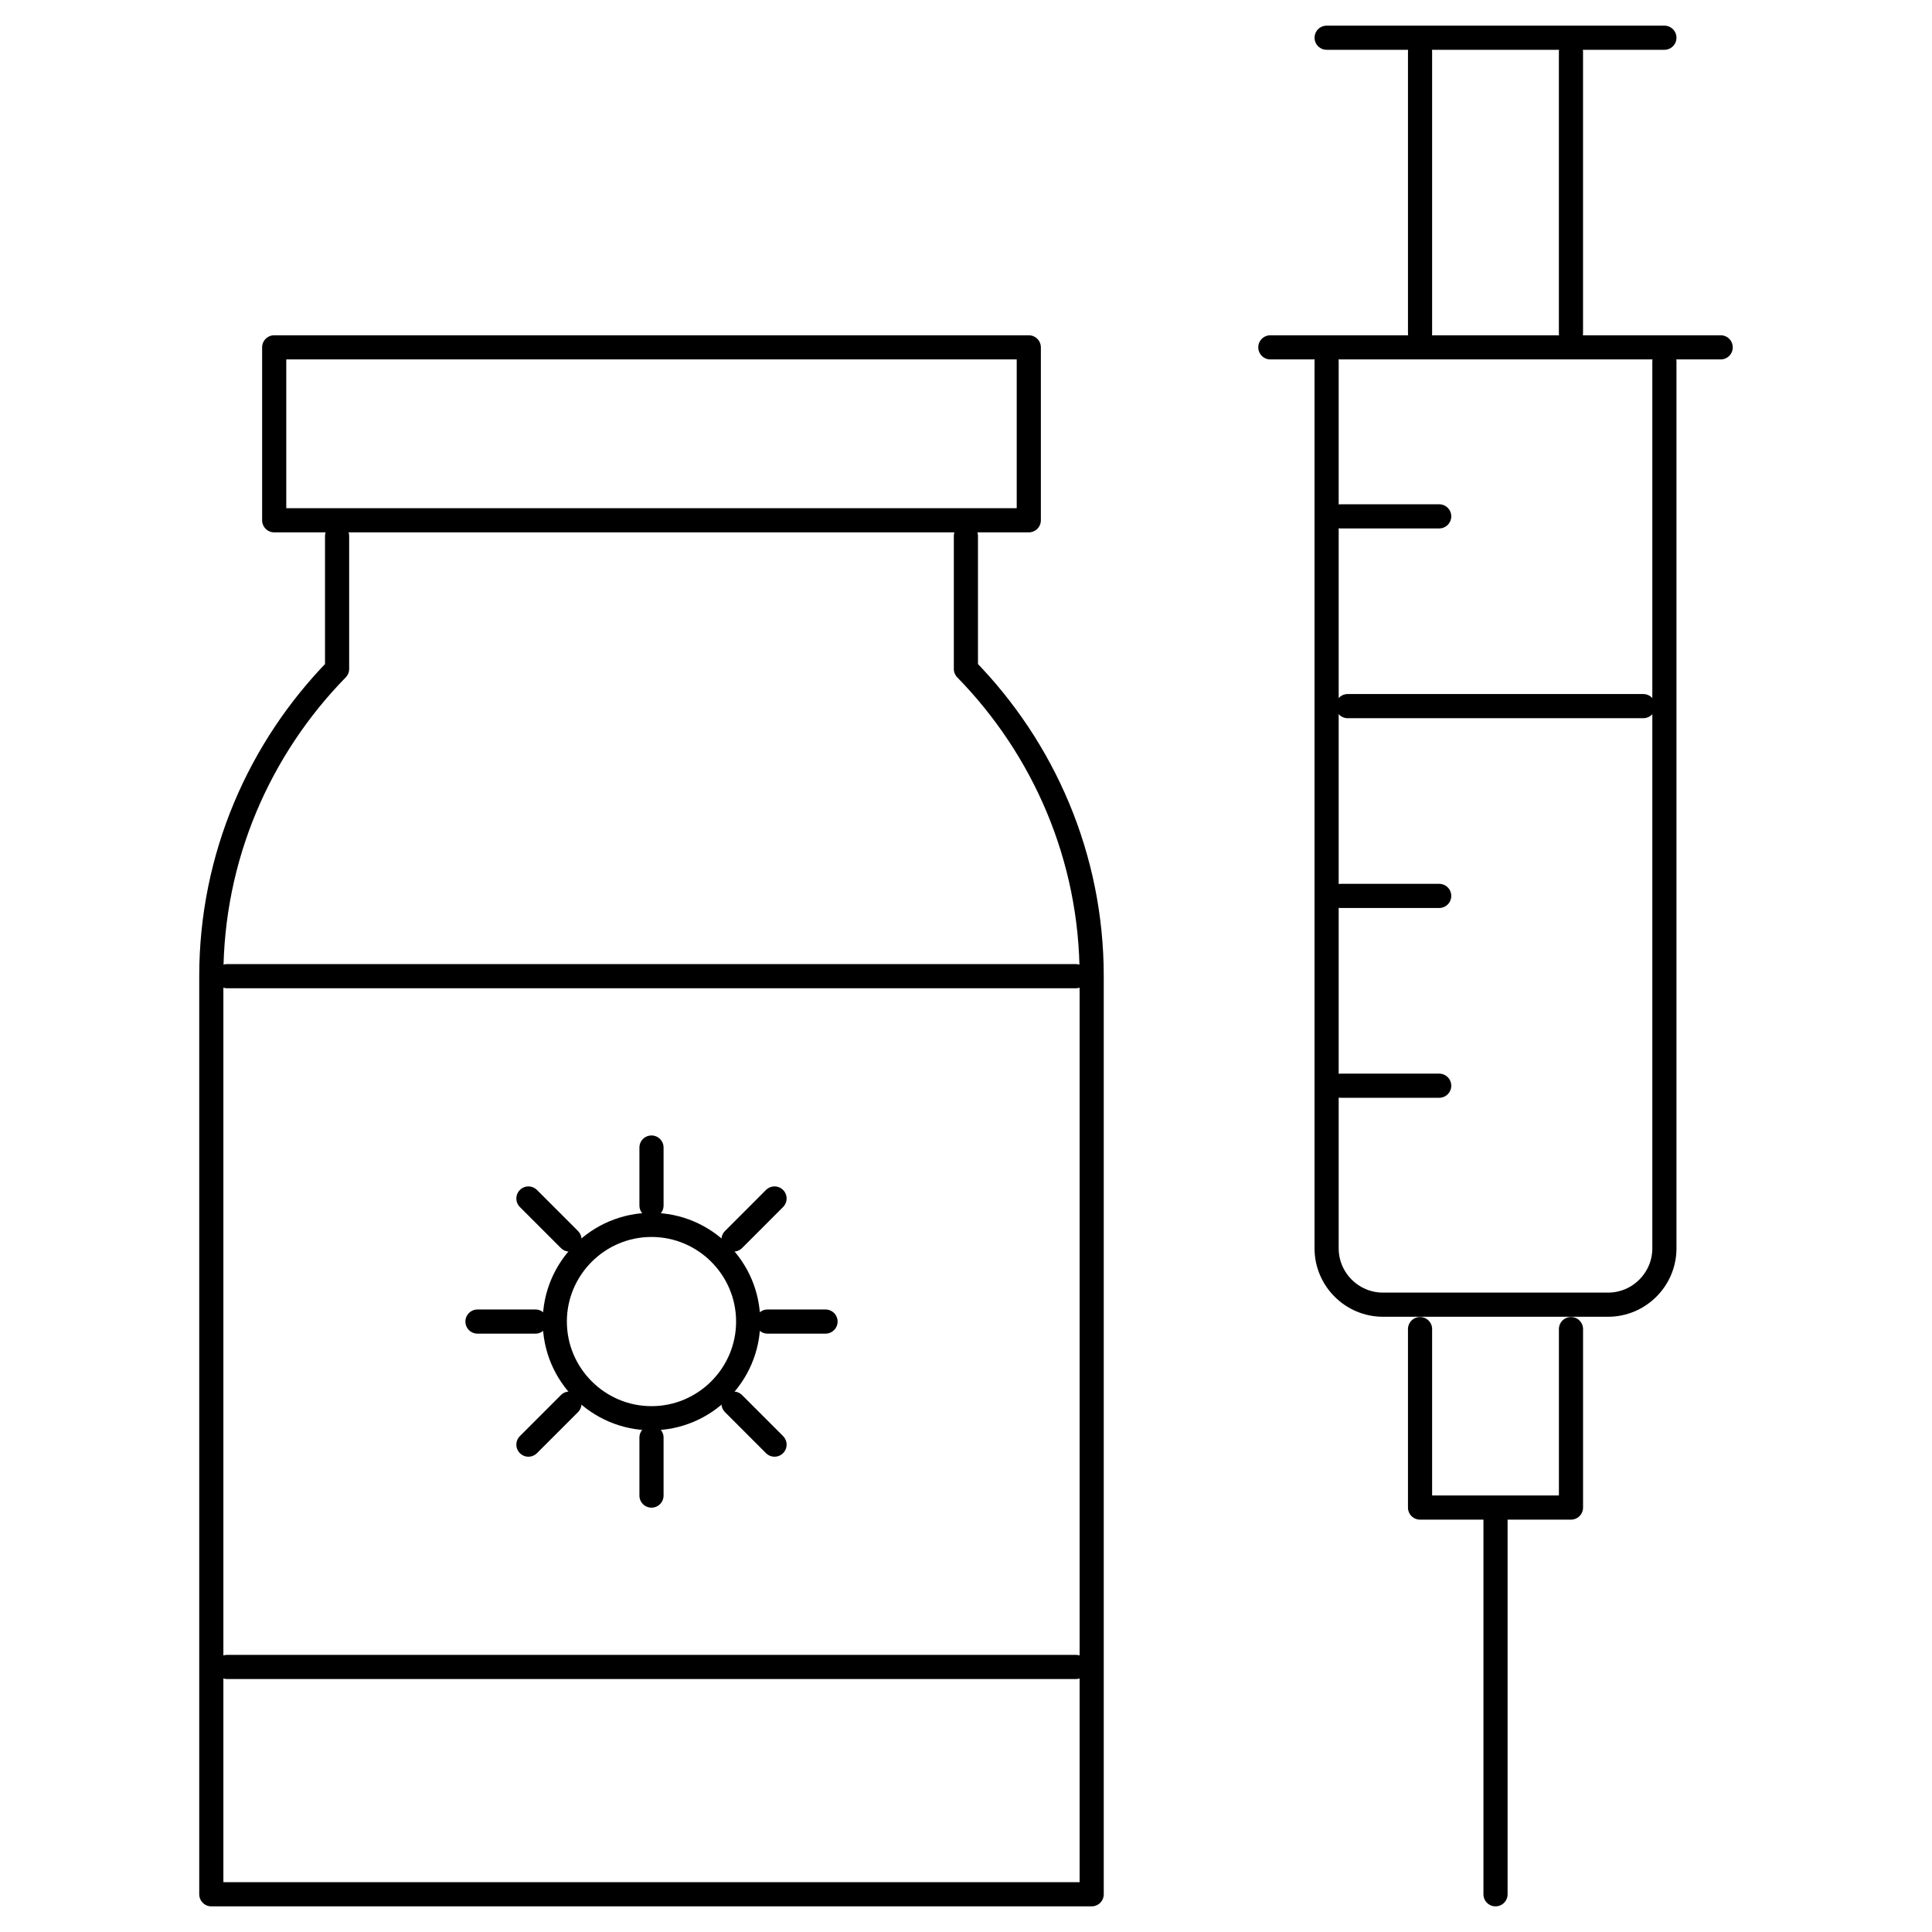 <?xml version="1.0" encoding="UTF-8"?>
<svg xmlns="http://www.w3.org/2000/svg" width="80" height="80" viewBox="0 0 80 80" fill="none">
  <mask id="mask0_1564_2916" style="mask-type:luminance" maskUnits="userSpaceOnUse" x="0" y="0" width="80" height="80">
    <path d="M0 7.62939e-06H80V80H0V7.62939e-06Z" fill="white"></path>
  </mask>
  <g mask="url(#mask0_1564_2916)">
    <path d="M54.933 1.562H68.919" stroke="black" stroke-miterlimit="22.926" stroke-linecap="round" stroke-linejoin="round"></path>
  </g>
  <path d="M52.602 14.383H71.25" stroke="black" stroke-miterlimit="22.926" stroke-linecap="round" stroke-linejoin="round"></path>
  <mask id="mask1_1564_2916" style="mask-type:luminance" maskUnits="userSpaceOnUse" x="0" y="0" width="80" height="80">
    <path d="M0 7.62939e-06H80V80H0V7.62939e-06Z" fill="white"></path>
  </mask>
  <g mask="url(#mask1_1564_2916)">
    <path d="M68.919 14.966V51.693C68.919 52.975 67.87 54.024 66.588 54.024H57.263C55.982 54.024 54.932 52.975 54.932 51.693V14.966" stroke="black" stroke-miterlimit="22.926" stroke-linecap="round" stroke-linejoin="round"></path>
    <path d="M65.051 55.034V62.425H58.801V55.034" stroke="black" stroke-miterlimit="22.926" stroke-linecap="round" stroke-linejoin="round"></path>
    <path d="M65.05 2.145V13.8" stroke="black" stroke-miterlimit="22.926" stroke-linecap="round" stroke-linejoin="round"></path>
    <path d="M58.801 2.145V13.8" stroke="black" stroke-miterlimit="22.926" stroke-linecap="round" stroke-linejoin="round"></path>
    <path d="M61.926 62.809L61.926 78.438" stroke="black" stroke-miterlimit="22.926" stroke-linecap="round" stroke-linejoin="round"></path>
    <path d="M55.515 44.957H59.594" stroke="black" stroke-miterlimit="22.926" stroke-linecap="round" stroke-linejoin="round"></path>
    <path d="M55.515 37.098H59.594" stroke="black" stroke-miterlimit="22.926" stroke-linecap="round" stroke-linejoin="round"></path>
    <path d="M55.804 29.239H68.047" stroke="black" stroke-miterlimit="22.926" stroke-linecap="round" stroke-linejoin="round"></path>
    <path d="M55.515 21.381H59.594" stroke="black" stroke-miterlimit="22.926" stroke-linecap="round" stroke-linejoin="round"></path>
    <path d="M11.354 21.544H42.6V14.383H11.354V21.544Z" stroke="black" stroke-miterlimit="22.926" stroke-linecap="round" stroke-linejoin="round"></path>
    <path d="M13.958 22.195V27.699C10.741 30.99 8.75 35.484 8.75 40.421V78.438H45.204V40.421C45.204 35.484 43.213 30.99 39.996 27.699V22.195" stroke="black" stroke-miterlimit="22.926" stroke-linecap="round" stroke-linejoin="round"></path>
    <path d="M9.401 40.421H44.553M44.553 69.025H9.401" stroke="black" stroke-miterlimit="22.926" stroke-linecap="round" stroke-linejoin="round"></path>
    <path d="M26.977 58.726C29.182 58.726 30.98 56.928 30.98 54.723C30.98 52.518 29.182 50.72 26.977 50.72C24.772 50.72 22.973 52.518 22.973 54.723C22.973 56.928 24.772 58.726 26.977 58.726Z" stroke="black" stroke-miterlimit="22.926" stroke-linecap="round" stroke-linejoin="round"></path>
    <path d="M26.977 49.919V47.517" stroke="black" stroke-miterlimit="22.926" stroke-linecap="round" stroke-linejoin="round"></path>
    <path d="M23.58 51.326L21.881 49.627" stroke="black" stroke-miterlimit="22.926" stroke-linecap="round" stroke-linejoin="round"></path>
    <path d="M22.173 54.723H19.771" stroke="black" stroke-miterlimit="22.926" stroke-linecap="round" stroke-linejoin="round"></path>
    <path d="M23.58 58.12L21.881 59.819" stroke="black" stroke-miterlimit="22.926" stroke-linecap="round" stroke-linejoin="round"></path>
    <path d="M26.977 59.527V61.929" stroke="black" stroke-miterlimit="22.926" stroke-linecap="round" stroke-linejoin="round"></path>
    <path d="M30.374 58.12L32.072 59.819" stroke="black" stroke-miterlimit="22.926" stroke-linecap="round" stroke-linejoin="round"></path>
    <path d="M31.781 54.723H34.183" stroke="black" stroke-miterlimit="22.926" stroke-linecap="round" stroke-linejoin="round"></path>
    <path d="M30.374 51.326L32.072 49.627" stroke="black" stroke-miterlimit="22.926" stroke-linecap="round" stroke-linejoin="round"></path>
  </g>
</svg>
